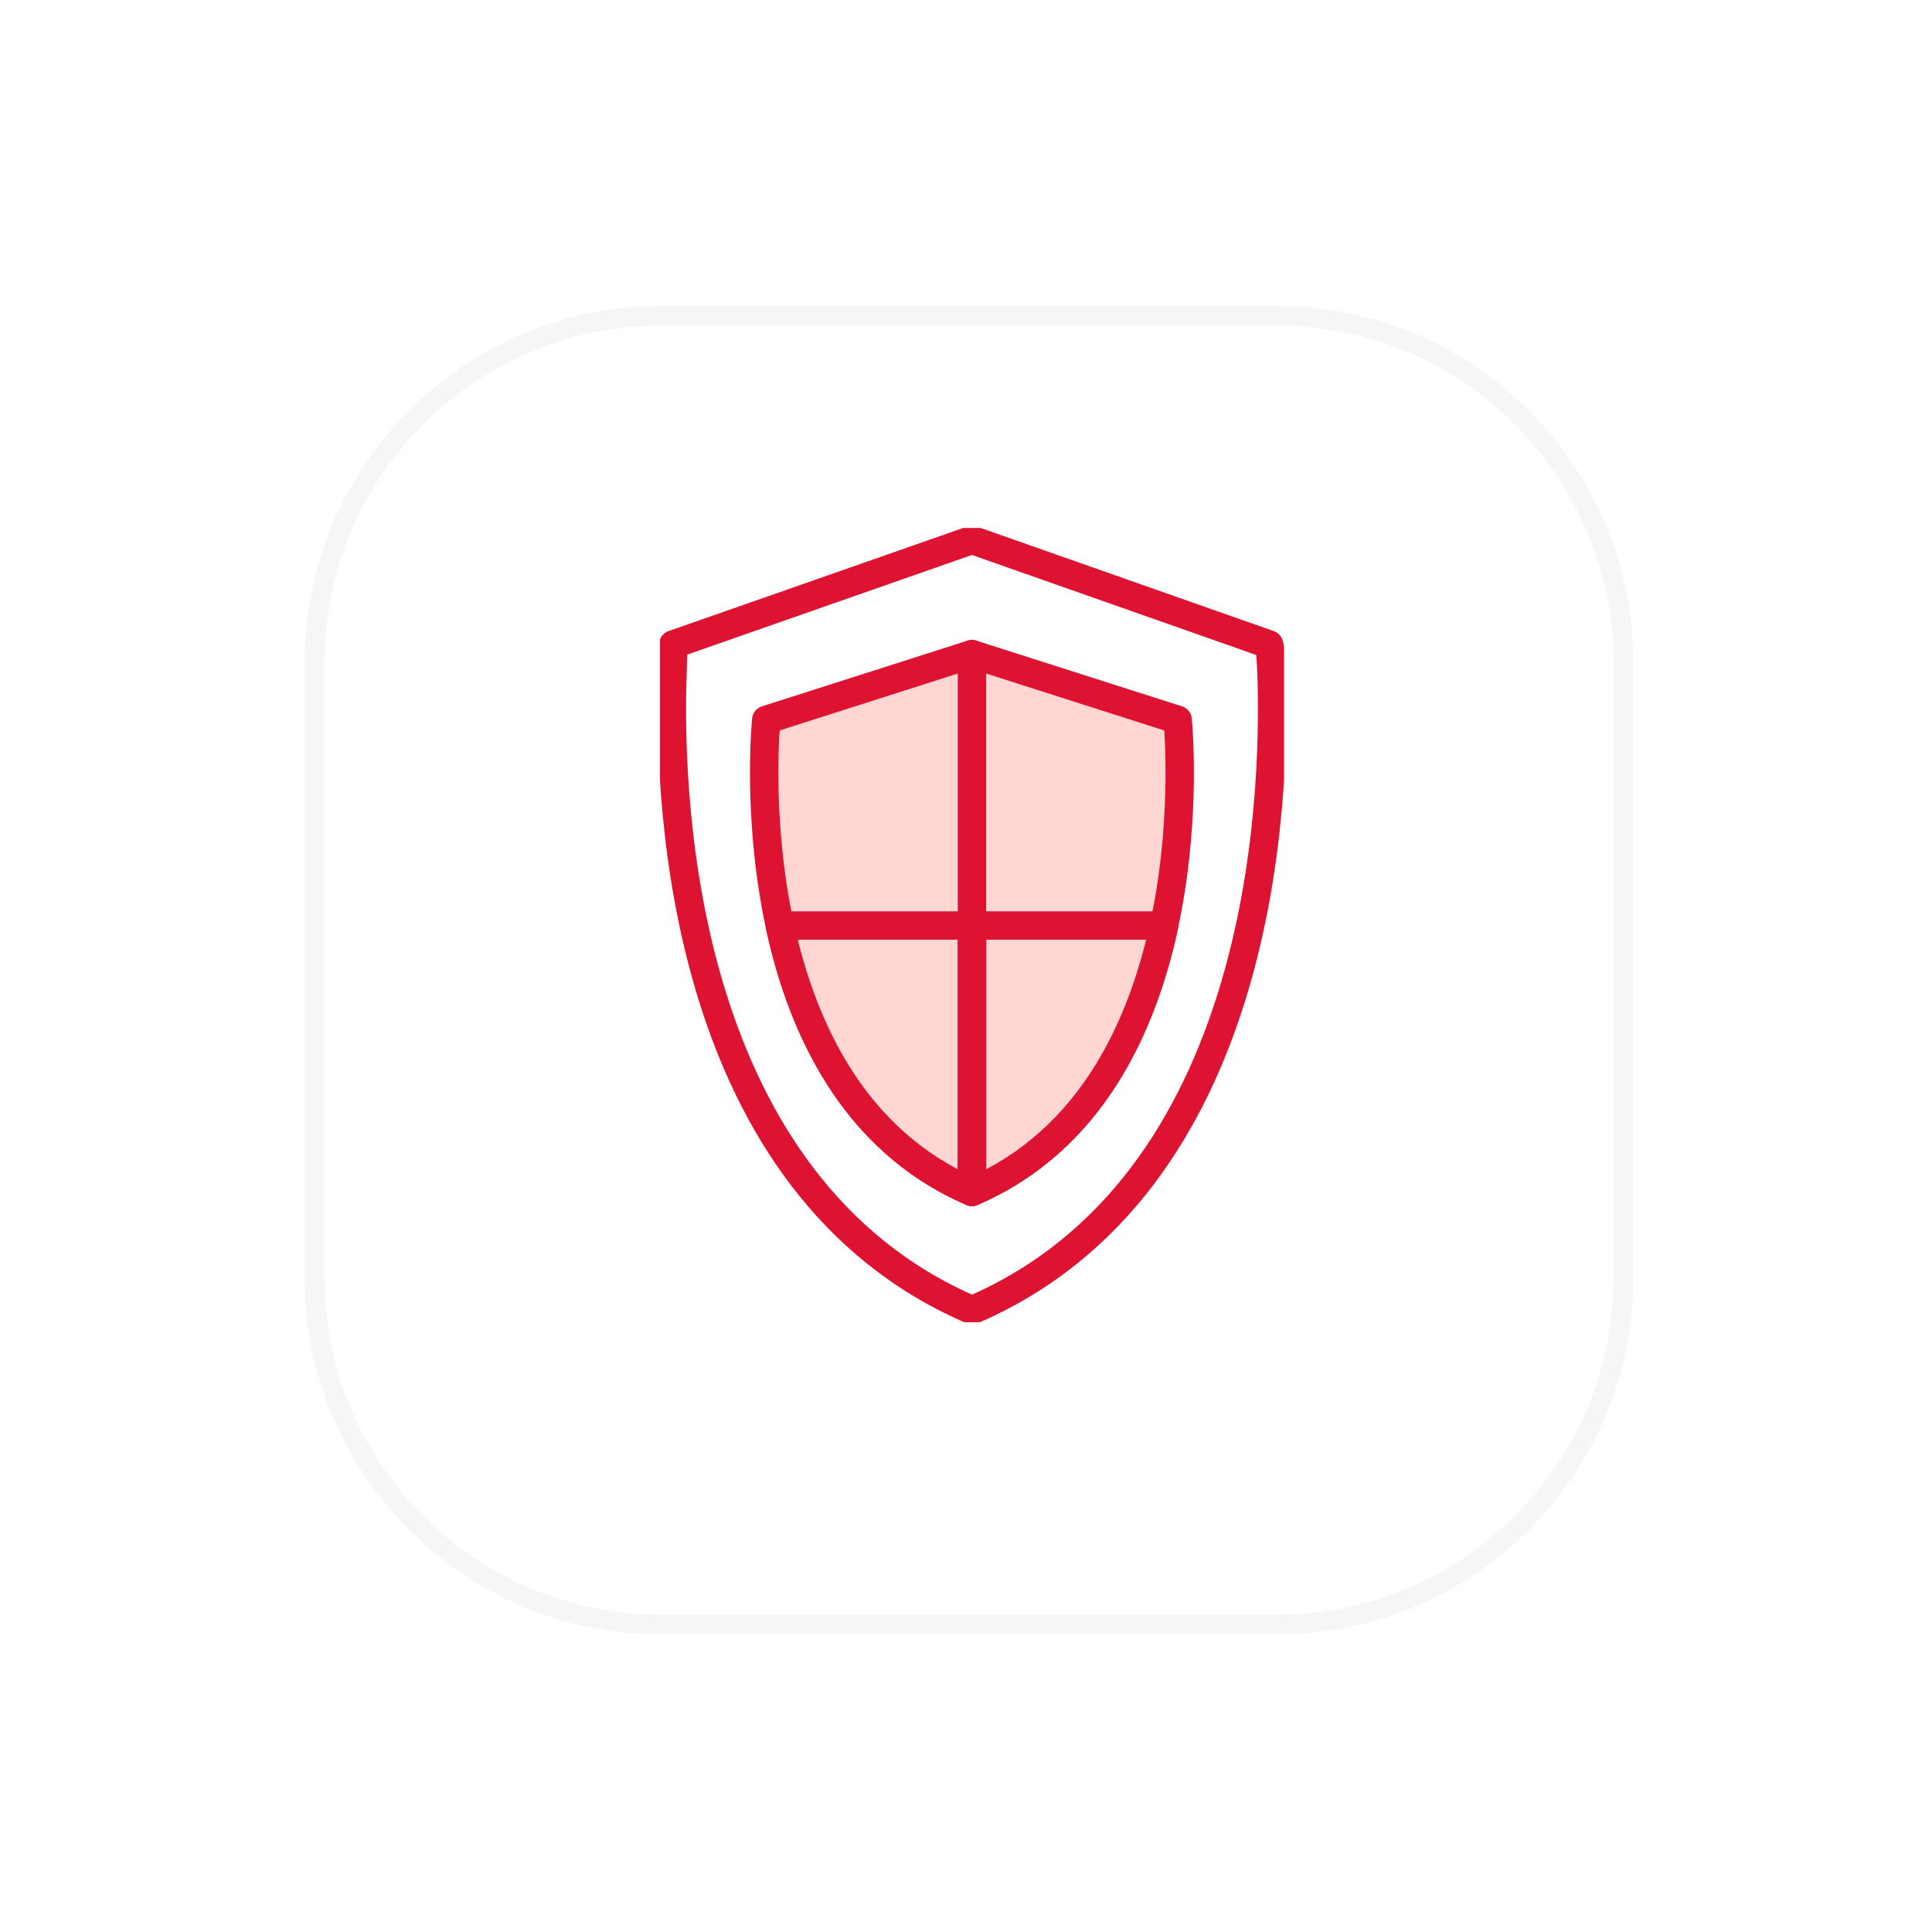 <svg width="161" height="161" viewBox="0 0 161 161" fill="none" xmlns="http://www.w3.org/2000/svg">
<g clip-path="url(#clip0_1_2054)">
<g filter="url(#filter0_d_1_2054)">
<path d="M106.368 20.524H55.135C38.706 20.524 25.387 33.842 25.387 50.272V101.505C25.387 117.935 38.706 131.253 55.135 131.253H106.368C122.798 131.253 136.116 117.935 136.116 101.505V50.272C136.116 33.842 122.798 20.524 106.368 20.524Z" fill="white"/>
<path d="M106.368 21.35H55.135C39.162 21.35 26.213 34.299 26.213 50.272V101.505C26.213 117.478 39.162 130.427 55.135 130.427H106.368C122.342 130.427 135.29 117.478 135.29 101.505V50.272C135.29 34.299 122.342 21.35 106.368 21.35Z" stroke="#F6F6F6" stroke-width="1.653"/>
</g>
<g clip-path="url(#clip1_1_2054)">
<path d="M105.756 53.707L80.996 44.994L56.102 53.707C56.102 53.707 56.086 54.883 56.03 56.529C55.705 67.293 56.894 98.814 81.004 109.18C105.312 98.734 106.31 66.768 105.962 56.266C105.89 54.128 105.756 53.707 105.756 53.707Z" stroke="#DE1331" stroke-width="2.364" stroke-linecap="round" stroke-linejoin="round"/>
<path d="M98.139 59.987L80.996 54.51V99.323C101.246 90.618 98.139 59.987 98.139 59.987Z" fill="#FFD6D2" stroke="#DE1331" stroke-width="2.364" stroke-linecap="round" stroke-linejoin="round"/>
<path d="M63.852 59.987L80.996 54.51V99.323C60.746 90.618 63.852 59.987 63.852 59.987Z" fill="#FFD6D2" stroke="#DE1331" stroke-width="2.364" stroke-linecap="round" stroke-linejoin="round"/>
<path d="M97.013 77.127H81.003V99.323C90.847 95.093 95.166 85.681 97.013 77.127Z" stroke="#DE1331" stroke-width="2.364" stroke-linecap="round" stroke-linejoin="round"/>
<path d="M64.985 77.127H80.995V99.323C71.151 95.093 66.824 85.681 64.985 77.127Z" stroke="#DE1331" stroke-width="2.364" stroke-linecap="round" stroke-linejoin="round"/>
</g>
</g>
<defs>
<filter id="filter0_d_1_2054" x="8.86" y="8.955" width="143.784" height="143.783" filterUnits="userSpaceOnUse" color-interpolation-filters="sRGB">
<feFlood flood-opacity="0" result="BackgroundImageFix"/>
<feColorMatrix in="SourceAlpha" type="matrix" values="0 0 0 0 0 0 0 0 0 0 0 0 0 0 0 0 0 0 127 0" result="hardAlpha"/>
<feOffset dy="4.958"/>
<feGaussianBlur stdDeviation="8.263"/>
<feColorMatrix type="matrix" values="0 0 0 0 0 0 0 0 0 0 0 0 0 0 0 0 0 0 0.071 0"/>
<feBlend mode="normal" in2="BackgroundImageFix" result="effect1_dropShadow_1_2054"/>
<feBlend mode="normal" in="SourceGraphic" in2="effect1_dropShadow_1_2054" result="shape"/>
</filter>
<clipPath id="clip0_1_2054">
<rect width="160.31" height="160.31" fill="white" transform="translate(0.595 0.69)"/>
</clipPath>
<clipPath id="clip1_1_2054">
<rect width="52" height="66.182" fill="white" transform="translate(55 44)"/>
</clipPath>
</defs>
</svg>

